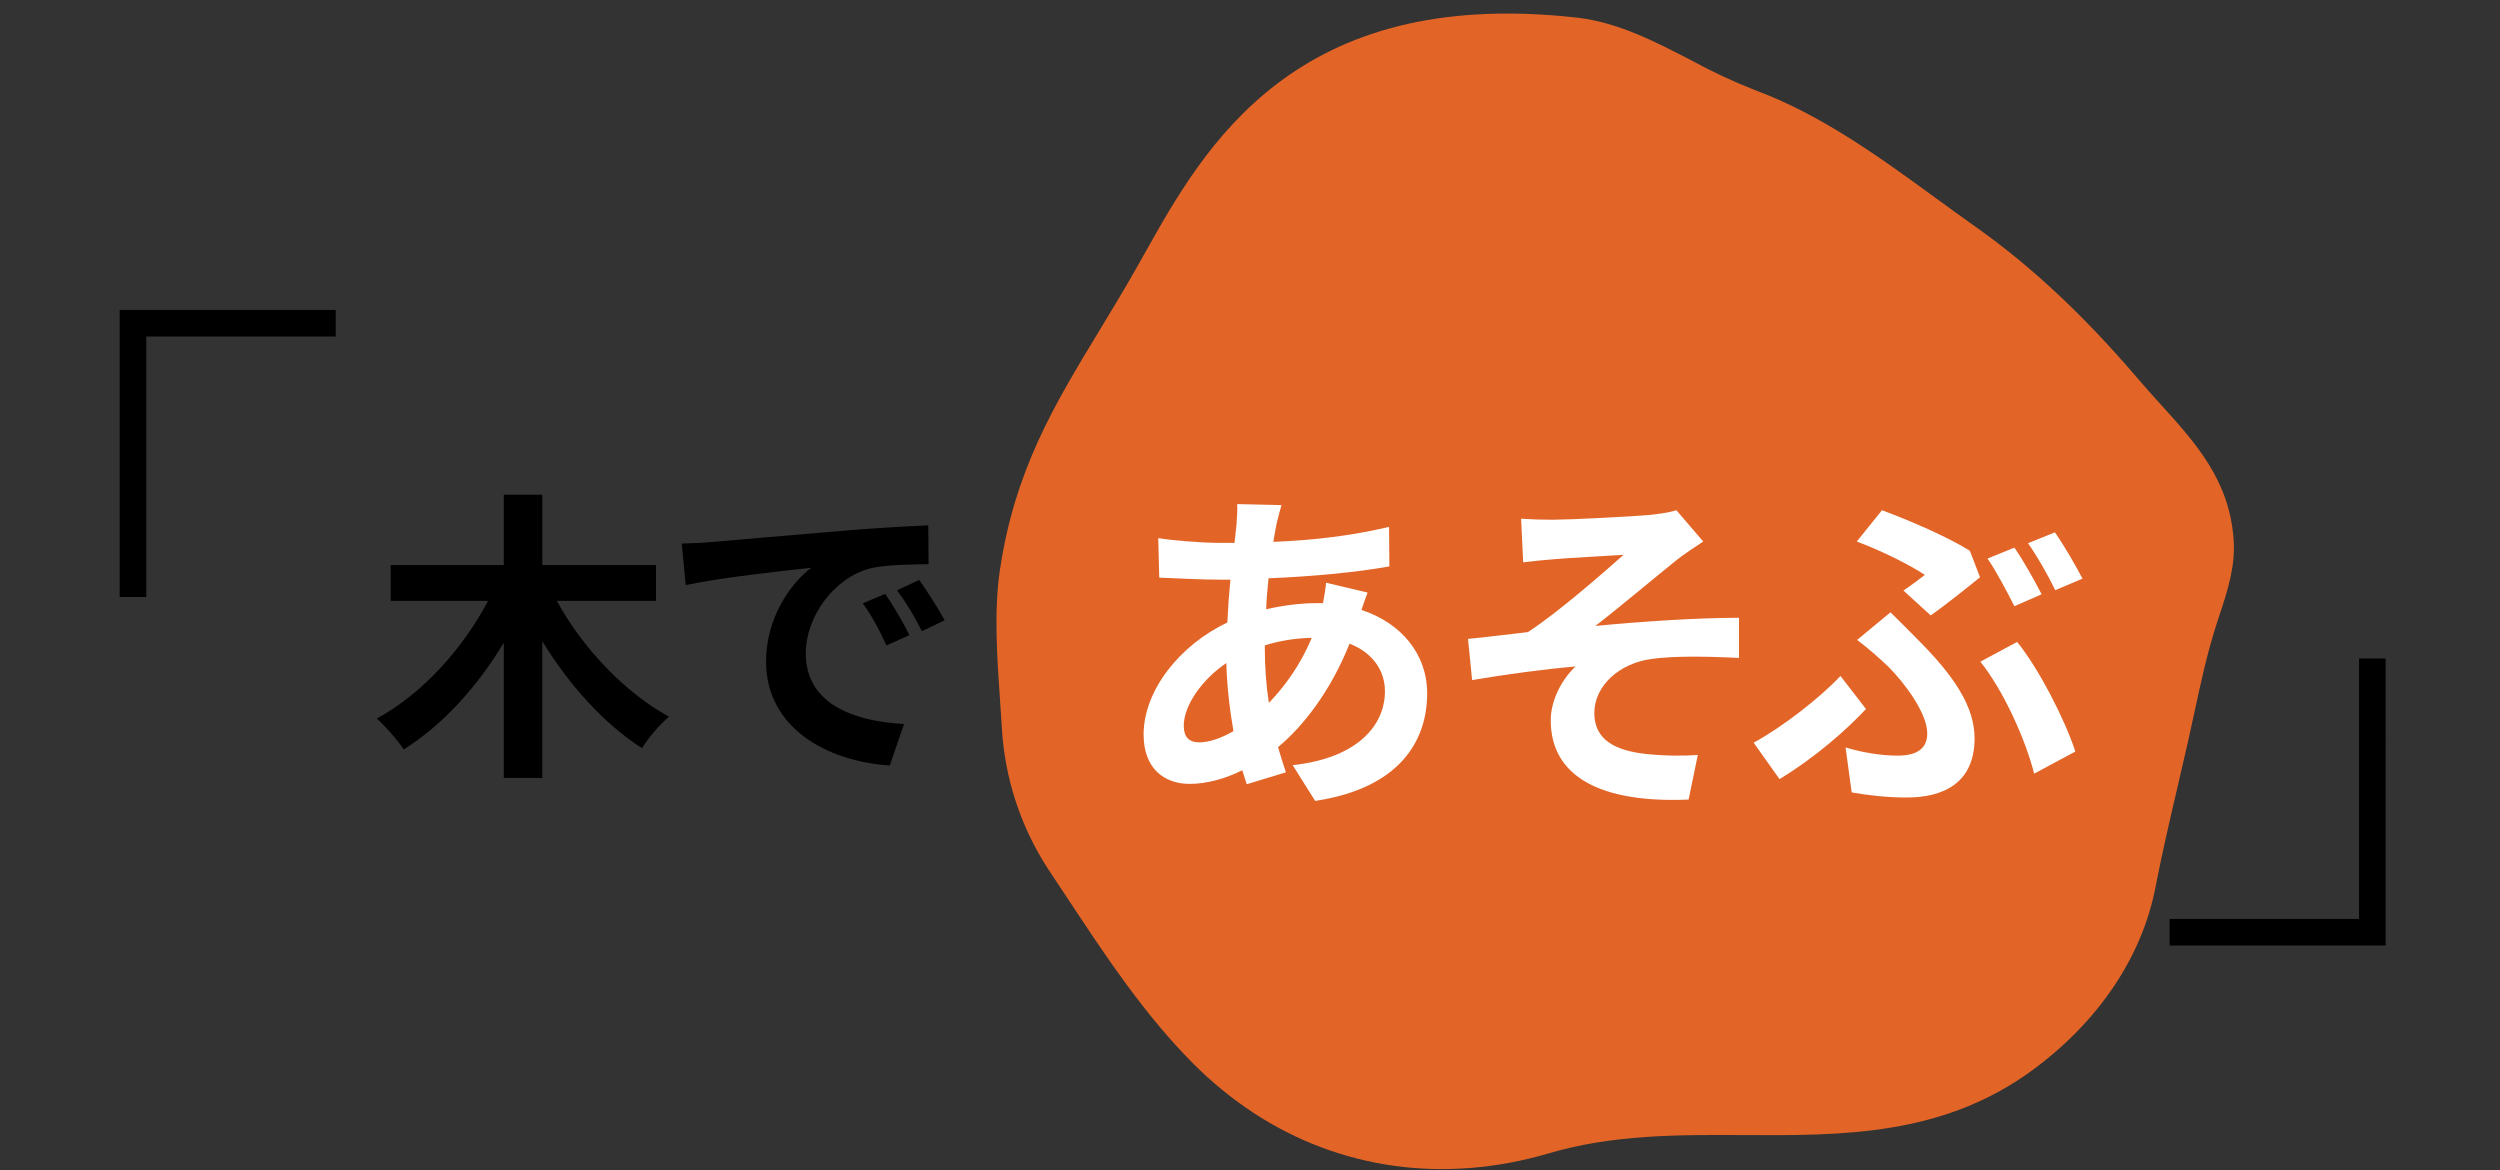 <svg height="220" viewBox="0 0 470 220" width="470" xmlns="http://www.w3.org/2000/svg"><rect x="0" y="0" width="470" height="220" fill="#333333" stroke="none"/><path d="m104.689 112.963c4.731 8.722 12.712 17.216 21.092 21.777-1.653 1.368-3.99 4.048-5.073 5.929-7.183-4.617-13.739-11.914-18.755-20.123v25.71h-7.24v-25.426c-4.96 8.267-11.516 15.506-18.812 20.066-1.14-1.767-3.478-4.39-5.073-5.814 8.494-4.561 16.247-13.169 20.921-22.119h-18.299v-6.728h21.264v-13.226h7.24v13.226h21.377v6.728h-18.641zm29.067-11.059c4.789-.399 14.195-1.254 24.627-2.109 5.872-.513 12.085-.855 16.133-1.026l.057 7.297c-3.078.058-7.981.058-11.002.799-6.897 1.824-12.085 9.178-12.085 15.961 0 9.406 8.779 12.77 18.47 13.283l-2.679 7.81c-11.971-.798-23.259-7.183-23.259-19.553 0-8.209 4.618-14.708 8.494-17.616-5.359.569-16.988 1.824-23.601 3.249l-.741-7.81c2.28-.058 4.503-.171 5.586-.285zm37.225 17.501-4.333 1.938c-1.425-3.136-2.623-5.359-4.447-7.924l4.219-1.768c1.425 2.052 3.478 5.529 4.561 7.753zm6.613-2.793-4.275 2.052c-1.54-3.078-2.851-5.188-4.675-7.696l4.162-1.938c1.425 1.995 3.591 5.358 4.789 7.582zm-150.095-4.376h-5v-53.963h40.61v5h-35.61zm421.002 11.555h-5v48.963h-35.609v5h40.609z"/><path d="m235.628 209.192c-4.071-2.676-7.853-5.767-11.286-9.223-9.244-9.271-16.524-20.298-23.565-30.961-1.233-1.871-2.468-3.734-3.708-5.591-5.193-7.969-8.201-17.163-8.724-26.66-.099-1.676-.224-3.405-.342-5.161-.545-7.841-1.167-16.722-.026-24.402 2.794-18.797 10.161-30.948 18.69-45.019 2.347-3.87 4.774-7.872 7.219-12.202.447-.785.898-1.585 1.353-2.401 11.203-19.993 28.129-50.206 81.184-44.264 7.696.861 14.729 4.507 21.527 8.029 3.853 2.1 7.831 3.962 11.912 5.576 12.525 4.626 23.526 12.645 34.164 20.398 2.429 1.771 4.94 3.603 7.409 5.344 10.417 7.356 20.4 16.703 30.522 28.579 1.352 1.586 2.764 3.144 4.129 4.65 6.72 7.416 13.068 14.42 13.838 25.583.348 5.046-1.156 9.607-2.609 14.019-.22.667-.442 1.337-.656 2.012-1.745 5.457-2.899 10.812-4.121 16.481-.391 1.815-.787 3.637-1.198 5.472-.627 2.772-1.268 5.518-1.907 8.253-1.457 6.245-2.964 12.704-4.222 19.184-2.529 13.039-10.735 25.219-23.106 34.297-16.909 12.409-35.845 12.306-54.157 12.208-12.141-.066-24.695-.133-36.683 3.406-19.772 5.838-39.403 3.03-55.638-7.603" fill="#e26527"/><path d="m240.02 98.35c-.192 1.089-.448 2.24-.64 3.521 7.807-.32 14.719-1.152 21.758-2.816l.064 7.424c-6.271 1.152-14.848 1.92-22.719 2.24-.191 1.919-.384 3.903-.447 5.823 3.071-.704 6.398-1.152 9.535-1.152h1.152c.256-1.279.512-2.88.575-3.84l7.808 1.856c-.256.704-.768 2.048-1.152 3.264 7.424 2.432 12.352 8.255 12.352 15.679 0 9.088-5.312 17.854-21.055 20.223l-4.224-6.72c12.351-1.344 17.343-7.615 17.343-13.887 0-3.84-2.24-7.231-6.655-8.959-3.456 8.703-8.575 15.423-13.439 19.454.448 1.6.96 3.2 1.472 4.735l-7.359 2.24c-.256-.832-.576-1.728-.832-2.624-3.135 1.536-6.527 2.56-9.919 2.56-4.671 0-8.64-2.815-8.64-9.279 0-8.255 6.783-16.83 15.743-21.054.128-2.752.319-5.44.576-8.063h-2.048c-3.328 0-8.319-.256-11.327-.384l-.192-7.424c2.24.384 7.871.896 11.775.896h2.56c.128-1.216.257-2.367.384-3.455.064-1.216.192-2.752.129-3.84l8.318.191c-.383 1.28-.64 2.433-.896 3.392zm-14.527 41.213c1.791 0 4.096-.769 6.398-2.112-.703-3.968-1.215-8.383-1.344-12.799-4.799 3.264-7.999 8.127-7.999 11.775 0 2.048.896 3.136 2.944 3.136zm13.055-7.423c3.008-3.136 5.887-7.039 8.063-12.223-3.392.063-6.336.64-8.831 1.407v.192c0 3.903.256 7.423.768 10.623zm53.504-34.43c2.752 0 14.783-.576 18.688-.96 2.048-.256 3.52-.512 4.416-.832l5.055 5.888c-1.344.896-3.711 2.432-5.055 3.52-4.545 3.648-10.816 8.96-15.231 12.352 8.575-.832 19.198-1.536 27.006-1.536v7.552c-6.144-.32-12.543-.384-16.446.191-5.888.769-10.752 4.928-10.752 10.176 0 5.056 3.969 7.039 9.664 7.68 3.584.384 7.359.384 9.791.191l-1.729 8.384c-16.383.704-25.918-4.224-25.918-14.911 0-3.903 2.24-7.871 4.672-10.111-5.887.512-13.055 1.472-19.455 2.56l-.768-7.743c3.393-.32 7.871-.896 11.264-1.28 5.695-3.711 14.015-11.007 17.982-14.526-2.623.192-10.495.576-13.119.832-1.6.128-3.711.319-5.76.576l-.384-8.191c2.048.128 3.903.191 6.079.191zm42.499 48.765-4.864-6.848c5.504-3.008 12.479-8.447 16.319-12.543l4.8 6.208c-3.584 3.839-9.408 9.022-16.255 13.183zm22.27-4.416c3.264 0 5.504-1.151 5.504-4.159 0-3.904-4.416-9.663-7.296-12.543-1.601-1.536-3.776-3.456-5.888-5.056l6.271-5.184c1.855 1.855 3.52 3.455 5.184 5.184 6.848 6.848 10.623 12.606 10.623 18.494 0 8.575-6.079 11.136-12.734 11.136-3.52 0-7.232-.384-10.367-.96l-1.152-8.447c3.455 1.023 6.783 1.535 9.855 1.535zm5.055-33.982c-2.814-1.855-7.999-4.479-12.799-6.271l4.736-5.888c5.312 1.984 12.158 4.928 16.511 7.616l1.919 4.991c-1.727 1.408-6.654 5.376-9.279 7.167l-5.119-4.671c1.536-1.024 3.136-2.24 4.031-2.944zm10.432 16.32 6.912-3.712c4.031 4.928 9.023 14.655 10.943 20.606l-7.744 4.16c-1.6-6.4-5.823-15.743-10.111-21.055zm11.519-12.671-5.119 2.239c-1.345-2.624-3.328-6.464-5.057-8.959l5.057-2.048c1.663 2.367 3.903 6.399 5.119 8.768zm7.68-2.945-5.12 2.176c-1.28-2.688-3.392-6.399-5.12-8.831l5.057-2.048c1.664 2.367 4.031 6.463 5.184 8.703z" fill="#fff"/></svg>